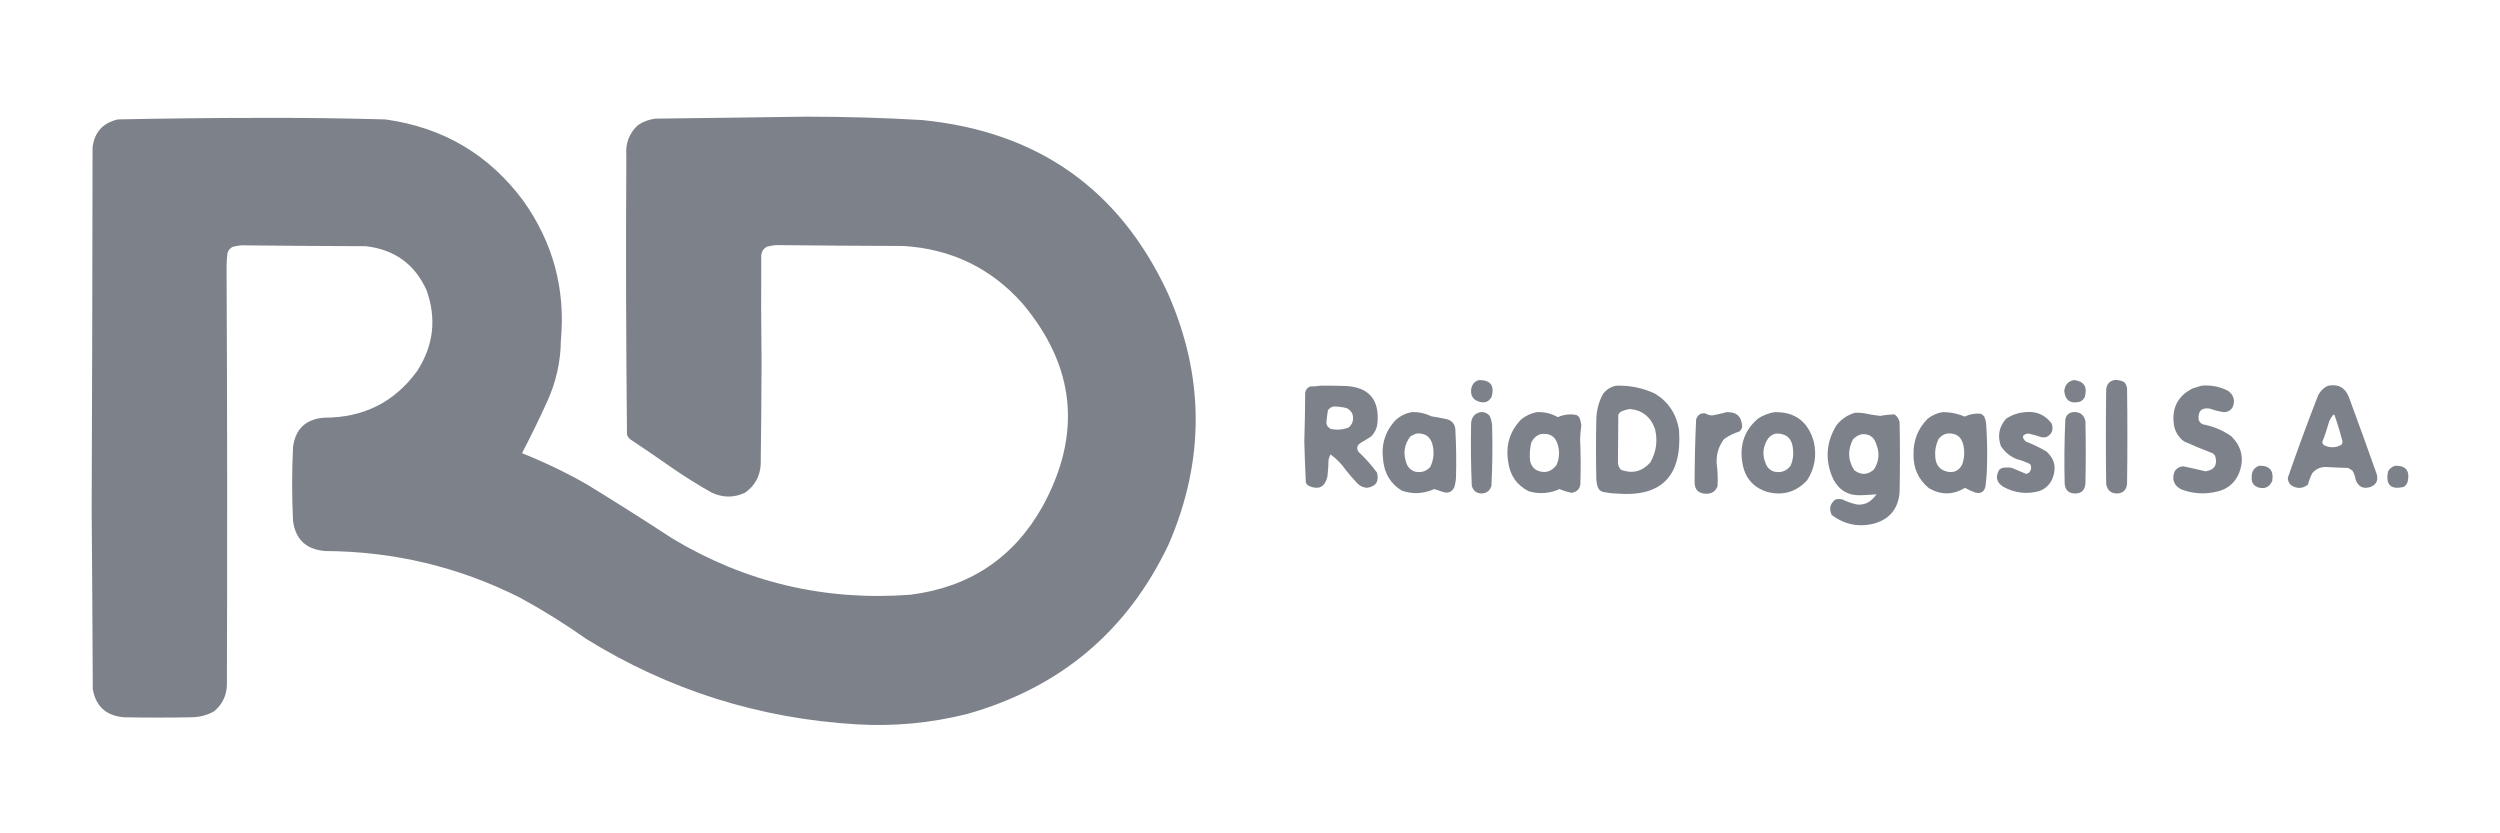 <?xml version="1.0" encoding="UTF-8"?>
<svg xmlns="http://www.w3.org/2000/svg" width="300" height="100" viewBox="0 0 300 100" fill="none">
  <g opacity="0.954">
    <path fill-rule="evenodd" clip-rule="evenodd" d="M96.675 14C101.339 14 105.989 14.131 110.652 14.406C124.483 15.769 134.3 22.663 140.102 35.101C144.567 45.141 144.607 55.207 140.248 65.299C135.307 75.731 127.225 82.534 116.004 85.692C111.685 86.767 107.3 87.186 102.836 86.924C91.098 86.23 80.261 82.809 70.338 76.662C67.794 74.866 65.145 73.215 62.403 71.721C55.063 68.025 47.26 66.164 39.02 66.124C36.754 65.941 35.469 64.748 35.164 62.52C35.019 59.558 35.019 56.609 35.164 53.647C35.443 51.484 36.675 50.305 38.874 50.121C43.617 50.134 47.353 48.26 50.082 44.486C52.042 41.432 52.4 38.208 51.181 34.813C49.764 31.694 47.326 29.924 43.868 29.544C38.9 29.531 33.946 29.492 28.978 29.439C28.62 29.466 28.262 29.531 27.918 29.623C27.6 29.78 27.388 30.042 27.295 30.383C27.229 30.92 27.189 31.445 27.189 31.982C27.269 48.693 27.282 65.403 27.229 82.101C27.216 83.412 26.712 84.486 25.719 85.338C24.924 85.797 24.063 86.033 23.148 86.072C20.38 86.125 17.611 86.125 14.842 86.072C12.722 85.876 11.49 84.749 11.133 82.691C11.093 75.522 11.066 68.365 11 61.209C11.053 46.727 11.093 32.218 11.106 17.709C11.318 15.874 12.338 14.747 14.153 14.328C20.009 14.21 25.864 14.144 31.733 14.144C36.569 14.131 41.391 14.197 46.227 14.328C53.169 15.284 58.693 18.548 62.813 24.118C66.377 29.138 67.874 34.708 67.304 40.855C67.278 43.398 66.735 45.822 65.688 48.129C64.734 50.239 63.714 52.323 62.641 54.381C65.33 55.456 67.927 56.701 70.431 58.129C73.875 60.239 77.28 62.389 80.658 64.604C89.442 69.886 98.98 72.14 109.261 71.367C116.362 70.463 121.648 66.937 125.106 60.777C129.862 52.087 129.054 43.961 122.681 36.399C118.919 32.179 114.176 29.885 108.453 29.518C103.392 29.505 98.331 29.466 93.27 29.413C92.86 29.426 92.449 29.492 92.052 29.597C91.628 29.82 91.389 30.173 91.35 30.645C91.323 34.996 91.336 39.348 91.389 43.699C91.376 47.736 91.336 51.773 91.283 55.809C91.177 57.212 90.555 58.313 89.402 59.126C88.077 59.742 86.766 59.742 85.428 59.126C83.864 58.247 82.341 57.304 80.87 56.294C79.148 55.089 77.399 53.896 75.651 52.73C75.465 52.585 75.319 52.402 75.24 52.179C75.121 40.999 75.094 29.82 75.16 18.64C75.041 17.211 75.492 16.018 76.525 15.035C77.161 14.603 77.876 14.328 78.658 14.236C84.672 14.17 90.674 14.079 96.675 14Z" fill="#777C85"></path>
    <path fill-rule="evenodd" clip-rule="evenodd" d="M177.555 45.602C178.893 45.629 179.37 46.311 178.986 47.647C178.655 48.206 178.178 48.396 177.555 48.219C176.747 48.001 176.416 47.456 176.561 46.597C176.694 46.025 177.025 45.697 177.555 45.602Z" fill="#777C85"></path>
    <path fill-rule="evenodd" clip-rule="evenodd" d="M248.887 45.602C250.093 45.752 250.517 46.434 250.173 47.647C250.04 47.919 249.828 48.11 249.55 48.219C248.463 48.478 247.841 48.056 247.708 46.938C247.788 46.175 248.172 45.738 248.887 45.602Z" fill="#777C85"></path>
    <path fill-rule="evenodd" clip-rule="evenodd" d="M253.736 45.602C254.16 45.575 254.545 45.657 254.916 45.861C255.101 46.066 255.207 46.311 255.247 46.584C255.3 50.414 255.3 54.244 255.247 58.088C255.167 58.797 254.77 59.178 254.068 59.219C253.313 59.219 252.875 58.838 252.743 58.088C252.69 54.298 252.69 50.523 252.743 46.733C252.809 46.093 253.14 45.725 253.736 45.602Z" fill="#777C85"></path>
    <path fill-rule="evenodd" clip-rule="evenodd" d="M158.423 46.284C159.497 46.27 160.583 46.284 161.656 46.325C164.319 46.529 165.538 48.001 165.3 50.755C165.233 51.395 164.968 51.94 164.531 52.377C164.121 52.649 163.71 52.895 163.286 53.14C162.835 53.426 162.743 53.794 163.034 54.23C163.856 54.994 164.584 55.825 165.247 56.725C165.512 57.788 165.101 58.388 164.028 58.538C163.644 58.51 163.299 58.361 162.994 58.115C162.292 57.393 161.643 56.616 161.047 55.812C160.623 55.321 160.159 54.898 159.656 54.53C159.563 54.721 159.497 54.925 159.43 55.13C159.417 55.839 159.364 56.548 159.285 57.243C158.967 58.442 158.251 58.81 157.112 58.333C156.926 58.251 156.794 58.102 156.701 57.911C156.622 56.275 156.555 54.639 156.516 52.99C156.582 51.027 156.608 49.051 156.622 47.088C156.701 46.733 156.913 46.488 157.244 46.365C157.655 46.379 158.053 46.338 158.423 46.284ZM160.04 48.778C160.557 48.778 161.073 48.846 161.59 48.969C162.279 49.323 162.504 49.896 162.292 50.673C162.186 50.932 162.027 51.15 161.815 51.313C161.113 51.572 160.411 51.627 159.682 51.463C159.377 51.313 159.205 51.082 159.165 50.741C159.205 50.237 159.271 49.732 159.351 49.228C159.536 48.983 159.762 48.833 160.04 48.778Z" fill="#777C85"></path>
    <path fill-rule="evenodd" clip-rule="evenodd" d="M193.944 46.284C195.56 46.229 197.11 46.543 198.581 47.224C200.197 48.206 201.165 49.664 201.483 51.572C201.88 57.161 199.363 59.71 193.904 59.219C193.374 59.206 192.844 59.137 192.328 59.028C192.023 58.919 191.811 58.701 191.705 58.388C191.639 58.115 191.586 57.843 191.559 57.556C191.506 55.157 191.506 52.758 191.559 50.373C191.572 49.269 191.837 48.233 192.367 47.265C192.778 46.733 193.308 46.406 193.944 46.284ZM195.56 49.078C197.071 49.214 198.091 50.019 198.608 51.504C198.939 52.922 198.753 54.258 198.025 55.512C197.044 56.589 195.878 56.875 194.527 56.384C194.235 56.084 194.116 55.716 194.156 55.294L194.196 49.773C194.275 49.582 194.421 49.446 194.606 49.351C194.924 49.228 195.256 49.133 195.56 49.078Z" fill="#777C85"></path>
    <path fill-rule="evenodd" clip-rule="evenodd" d="M264.177 46.284C265.316 46.175 266.402 46.393 267.409 46.924C268.085 47.456 268.244 48.124 267.886 48.928C267.648 49.269 267.317 49.446 266.893 49.46C266.31 49.378 265.753 49.242 265.197 49.037C264.203 48.873 263.739 49.323 263.832 50.359C263.925 50.645 264.11 50.836 264.389 50.932C265.621 51.163 266.747 51.641 267.767 52.363C269.026 53.617 269.344 55.089 268.681 56.793C268.191 57.924 267.383 58.633 266.217 58.947C264.693 59.355 263.196 59.274 261.726 58.715C260.851 58.238 260.586 57.515 260.957 56.561C261.209 56.18 261.567 55.975 262.017 55.962C262.905 56.152 263.792 56.343 264.667 56.561C265.767 56.384 266.138 55.743 265.806 54.667L265.555 54.408C264.389 53.958 263.236 53.481 262.097 52.976C261.447 52.499 261.037 51.859 260.878 51.041C260.573 48.996 261.315 47.51 263.117 46.611C263.501 46.502 263.845 46.379 264.177 46.284Z" fill="#777C85"></path>
    <path fill-rule="evenodd" clip-rule="evenodd" d="M279.4 46.284C280.592 46.052 281.414 46.515 281.864 47.647C282.99 50.686 284.09 53.74 285.176 56.807C285.428 57.584 285.203 58.129 284.474 58.429C283.6 58.715 283.003 58.429 282.672 57.556C282.619 57.175 282.5 56.82 282.301 56.493C282.129 56.343 281.957 56.234 281.745 56.152C280.884 56.125 280.022 56.098 279.174 56.043C278.472 56.016 277.903 56.261 277.452 56.807C277.24 57.243 277.068 57.693 276.935 58.17C276.286 58.66 275.61 58.674 274.908 58.211C274.67 57.979 274.537 57.693 274.537 57.338C275.69 54.012 276.896 50.714 278.181 47.429C278.472 46.883 278.87 46.502 279.4 46.284ZM279.996 49.76C280.089 49.76 280.155 49.814 280.181 49.909C280.526 50.904 280.831 51.913 281.096 52.935C281.109 53.113 281.056 53.263 280.95 53.385C280.274 53.753 279.585 53.767 278.896 53.426C278.764 53.331 278.684 53.208 278.671 53.044C279.002 52.213 279.28 51.368 279.519 50.509C279.651 50.25 279.81 49.991 279.996 49.76ZM169.38 49.46C170.202 49.419 170.997 49.582 171.739 49.95C172.401 50.046 173.064 50.182 173.726 50.332C174.282 50.523 174.587 50.918 174.64 51.504C174.746 53.413 174.773 55.334 174.72 57.256C174.706 57.652 174.64 58.047 174.534 58.429C174.256 59.042 173.792 59.246 173.143 59.028C172.799 58.906 172.454 58.797 172.11 58.688C170.838 59.26 169.526 59.328 168.214 58.879C166.876 58.047 166.134 56.834 165.975 55.212C165.724 53.303 166.24 51.681 167.552 50.332C168.095 49.868 168.705 49.582 169.38 49.46ZM169.977 52.022C171.036 51.94 171.686 52.417 171.924 53.453C172.123 54.353 172.03 55.212 171.633 56.03C171.142 56.561 170.546 56.752 169.831 56.602C169.314 56.452 168.956 56.111 168.771 55.58C168.347 54.408 168.506 53.344 169.248 52.363C169.486 52.227 169.725 52.118 169.977 52.022Z" fill="#777C85"></path>
    <path fill-rule="evenodd" clip-rule="evenodd" d="M177.621 49.46C178.085 49.405 178.456 49.555 178.761 49.909C178.933 50.264 179.026 50.645 179.052 51.041C179.118 53.467 179.092 55.88 178.973 58.306C178.787 58.892 178.403 59.192 177.793 59.219C177.184 59.206 176.8 58.906 176.614 58.306C176.508 55.784 176.482 53.263 176.535 50.741C176.614 50.046 176.972 49.609 177.621 49.46Z" fill="#777C85"></path>
    <path fill-rule="evenodd" clip-rule="evenodd" d="M184.391 49.46C185.292 49.405 186.14 49.609 186.935 50.059C187.664 49.732 188.406 49.65 189.174 49.8C189.307 49.855 189.413 49.95 189.506 50.059C189.638 50.386 189.731 50.727 189.757 51.082C189.678 51.627 189.625 52.186 189.612 52.745C189.691 54.421 189.704 56.098 189.651 57.774C189.691 58.551 189.347 59.001 188.618 59.137C188.101 59.042 187.611 58.892 187.147 58.688C185.942 59.233 184.696 59.315 183.438 58.947C181.993 58.211 181.172 57.011 180.973 55.348C180.668 53.385 181.198 51.709 182.55 50.318C183.106 49.882 183.716 49.596 184.391 49.46ZM184.829 52.104C186.021 51.913 186.75 52.417 187.001 53.617C187.16 54.367 187.094 55.103 186.776 55.812C186.114 56.67 185.292 56.861 184.312 56.384C183.928 56.125 183.702 55.757 183.61 55.294C183.53 54.557 183.583 53.822 183.755 53.099C183.994 52.608 184.352 52.281 184.829 52.104Z" fill="#777C85"></path>
    <path fill-rule="evenodd" clip-rule="evenodd" d="M207.18 49.46C208.385 49.405 209.008 49.978 209.061 51.204C209.021 51.436 208.902 51.627 208.73 51.777C208.067 51.981 207.458 52.281 206.888 52.69C206.239 53.535 205.947 54.503 206 55.607C206.12 56.507 206.159 57.42 206.106 58.333C205.868 58.96 205.418 59.274 204.742 59.246C203.788 59.233 203.324 58.742 203.351 57.774C203.364 55.294 203.417 52.799 203.536 50.318C203.722 49.787 204.079 49.555 204.596 49.596C204.861 49.746 205.139 49.828 205.444 49.855C206.053 49.746 206.623 49.623 207.18 49.46Z" fill="#777C85"></path>
    <path fill-rule="evenodd" clip-rule="evenodd" d="M212.916 49.46C215.381 49.392 216.971 50.577 217.66 53.017C218.031 54.68 217.766 56.221 216.851 57.638C215.54 59.042 213.963 59.505 212.108 59.042C210.333 58.497 209.313 57.27 209.061 55.375C208.756 53.263 209.405 51.532 211.009 50.196C211.618 49.814 212.254 49.582 212.916 49.46ZM213.142 52.022C214.414 52.008 215.089 52.663 215.169 53.985C215.235 54.639 215.142 55.28 214.877 55.88C214.387 56.534 213.738 56.766 212.93 56.602C212.413 56.452 212.055 56.111 211.87 55.58C211.446 54.557 211.552 53.562 212.161 52.636C212.413 52.308 212.744 52.104 213.142 52.022ZM233.068 49.46C233.996 49.446 234.896 49.623 235.758 49.991C236.38 49.691 237.03 49.582 237.705 49.65C237.864 49.732 237.997 49.855 238.116 49.991C238.235 50.277 238.315 50.591 238.341 50.904C238.447 52.458 238.487 54.012 238.447 55.553C238.447 56.479 238.381 57.393 238.262 58.32C238.129 59.015 237.718 59.274 237.043 59.11C236.606 58.96 236.195 58.769 235.797 58.538C234.367 59.41 232.922 59.424 231.465 58.579C230.206 57.543 229.584 56.18 229.623 54.489C229.597 52.826 230.167 51.409 231.319 50.25C231.836 49.841 232.432 49.569 233.068 49.46ZM233.664 52.022C234.737 51.927 235.387 52.404 235.612 53.453C235.771 54.23 235.731 54.98 235.466 55.73C235.082 56.479 234.486 56.766 233.664 56.602C232.763 56.384 232.286 55.784 232.233 54.83C232.167 54.094 232.3 53.385 232.604 52.717C232.869 52.336 233.227 52.104 233.664 52.022Z" fill="#777C85"></path>
    <path fill-rule="evenodd" clip-rule="evenodd" d="M243.005 49.46C244.33 49.31 245.403 49.76 246.198 50.823C246.45 51.559 246.238 52.104 245.575 52.445C245.35 52.499 245.138 52.499 244.913 52.445C244.422 52.281 243.919 52.131 243.402 52.022C242.674 52.131 242.554 52.445 243.071 52.963C243.932 53.303 244.767 53.712 245.575 54.176C246.582 55.089 246.807 56.18 246.277 57.461C245.959 58.183 245.429 58.674 244.701 58.933C243.19 59.342 241.746 59.165 240.368 58.401C239.587 57.897 239.428 57.229 239.891 56.398C240.011 56.275 240.143 56.193 240.302 56.139C240.673 56.084 241.044 56.084 241.402 56.139C241.971 56.384 242.554 56.629 243.124 56.861C243.429 56.82 243.628 56.643 243.707 56.33C243.773 56.084 243.747 55.88 243.601 55.689C243.084 55.43 242.541 55.225 241.985 55.089C241.203 54.762 240.58 54.244 240.103 53.535C239.679 52.308 239.878 51.218 240.726 50.25C241.415 49.787 242.183 49.528 243.005 49.46Z" fill="#777C85"></path>
    <path fill-rule="evenodd" clip-rule="evenodd" d="M248.742 49.46C249.55 49.378 250.053 49.732 250.252 50.523C250.305 53.044 250.305 55.566 250.252 58.088C250.159 58.838 249.749 59.219 249.007 59.219C248.265 59.206 247.854 58.838 247.761 58.088C247.695 55.484 247.721 52.895 247.841 50.291C247.96 49.814 248.265 49.528 248.742 49.46Z" fill="#777C85"></path>
    <path fill-rule="evenodd" clip-rule="evenodd" d="M222.628 49.528C222.946 49.514 223.264 49.528 223.582 49.569C224.258 49.719 224.946 49.828 225.635 49.909C226.192 49.8 226.762 49.746 227.331 49.719C227.663 49.95 227.861 50.264 227.954 50.659C228.007 53.453 228.007 56.261 227.954 59.056C227.795 61.005 226.801 62.259 224.973 62.804C223.092 63.309 221.356 62.968 219.793 61.782C219.461 61.019 219.62 60.405 220.27 59.928C220.535 59.873 220.813 59.873 221.078 59.928C221.621 60.201 222.177 60.392 222.774 60.528C223.357 60.61 223.9 60.487 224.39 60.146C224.695 59.901 224.96 59.628 225.198 59.315C224.589 59.369 223.979 59.41 223.357 59.424C221.846 59.505 220.733 58.879 220.005 57.529C218.971 55.294 219.104 53.126 220.376 51.027C220.972 50.278 221.727 49.773 222.628 49.528ZM223.436 52.104C224.324 52.049 224.894 52.445 225.158 53.317C225.582 54.367 225.49 55.375 224.867 56.343C224.099 57.011 223.317 57.038 222.509 56.425C221.74 55.225 221.7 53.985 222.363 52.717C222.681 52.39 223.025 52.199 223.436 52.104Z" fill="#777C85"></path>
    <path fill-rule="evenodd" clip-rule="evenodd" d="M271.093 55.893C272.338 55.852 272.868 56.452 272.669 57.706C272.351 58.442 271.795 58.715 271.013 58.497C270.417 58.306 270.152 57.883 270.205 57.243C270.192 56.575 270.483 56.111 271.093 55.893Z" fill="#777C85"></path>
    <path fill-rule="evenodd" clip-rule="evenodd" d="M287.415 55.893C288.7 55.852 289.204 56.479 288.926 57.788C288.846 58.061 288.687 58.279 288.449 58.429C286.872 58.797 286.249 58.183 286.567 56.575C286.766 56.221 287.058 55.989 287.415 55.893Z" fill="#777C85"></path>
  </g>
</svg>
